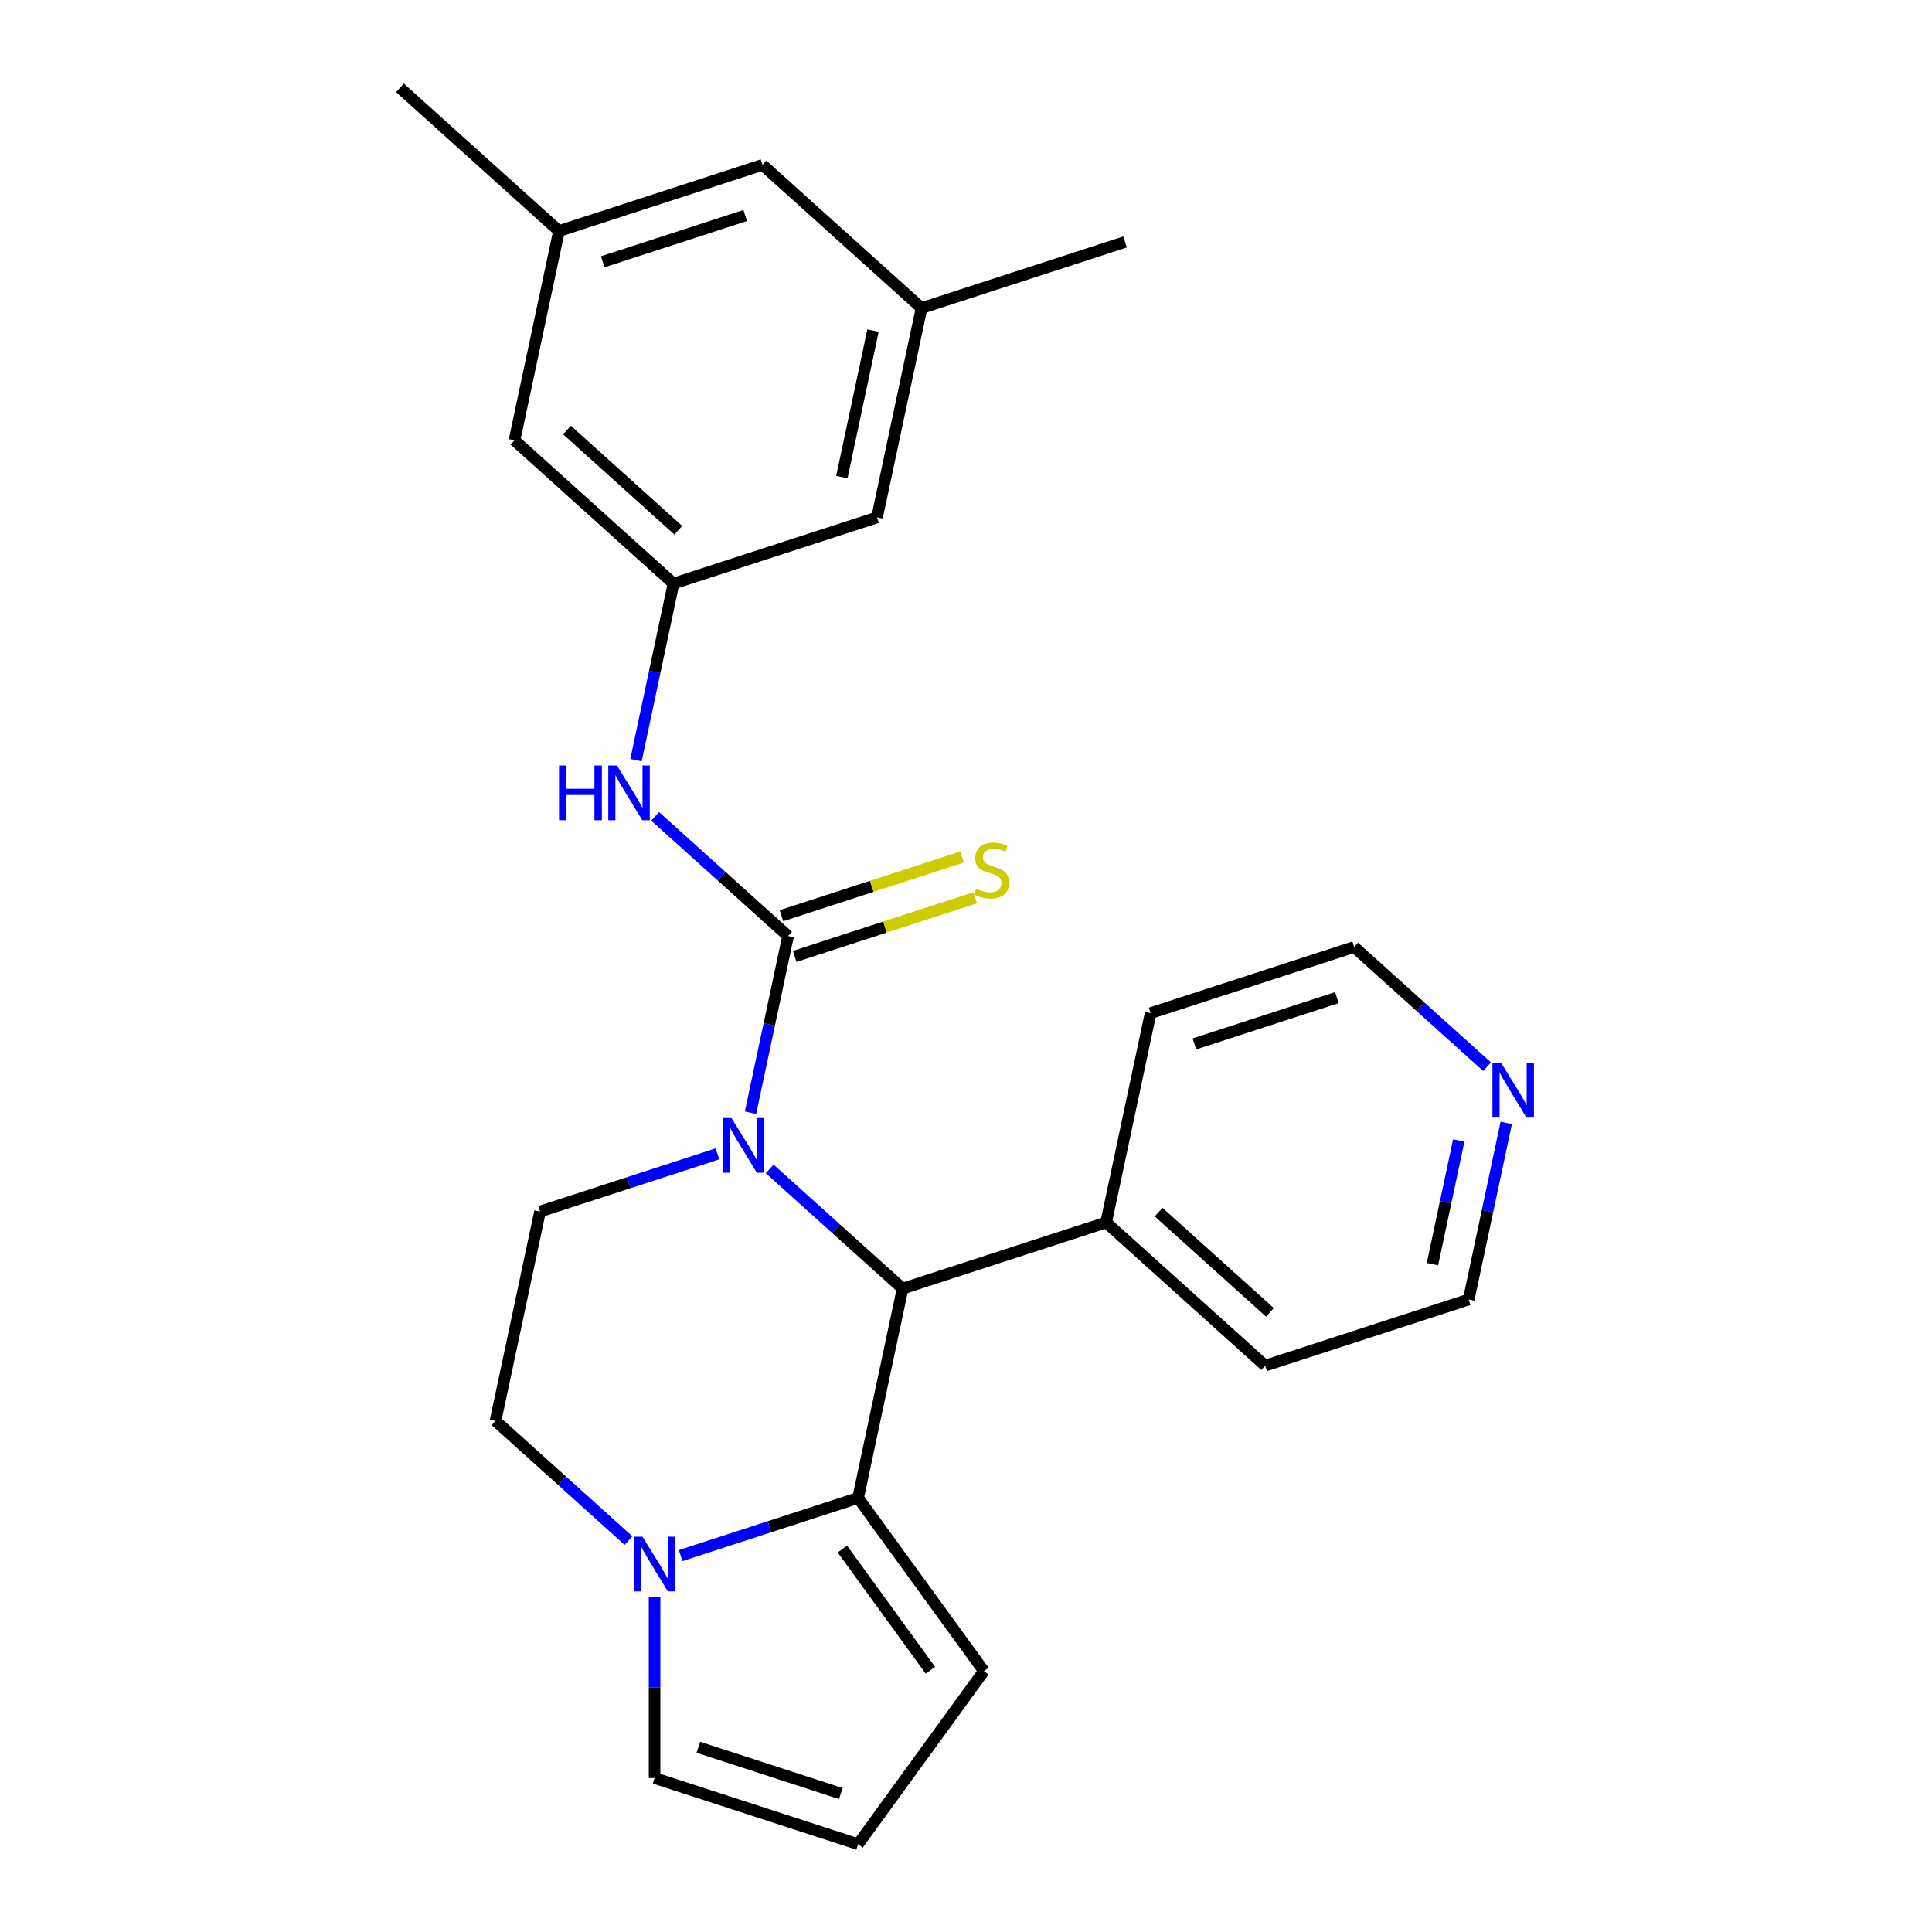 <?xml version='1.0' encoding='iso-8859-1'?>
<svg version='1.1' baseProfile='full'
              xmlns='http://www.w3.org/2000/svg'
                      xmlns:rdkit='http://www.rdkit.org/xml'
                      xmlns:xlink='http://www.w3.org/1999/xlink'
                  xml:space='preserve'
width='1000px' height='1000px' viewBox='0 0 1000 1000'>
<!-- END OF HEADER -->
<rect style='opacity:1.0;fill:#FFFFFF;stroke:none' width='1000' height='1000' x='0' y='0'> </rect>
<path class='bond-0' d='M 388.468,575.923 L 398.184,530.214' style='fill:none;fill-rule:evenodd;stroke:#0000FF;stroke-width:6px;stroke-linecap:butt;stroke-linejoin:miter;stroke-opacity:1' />
<path class='bond-0' d='M 398.184,530.214 L 407.9,484.505' style='fill:none;fill-rule:evenodd;stroke:#000000;stroke-width:6px;stroke-linecap:butt;stroke-linejoin:miter;stroke-opacity:1' />
<path class='bond-2' d='M 398.379,605.016 L 432.783,635.994' style='fill:none;fill-rule:evenodd;stroke:#0000FF;stroke-width:6px;stroke-linecap:butt;stroke-linejoin:miter;stroke-opacity:1' />
<path class='bond-2' d='M 432.783,635.994 L 467.187,666.971' style='fill:none;fill-rule:evenodd;stroke:#000000;stroke-width:6px;stroke-linecap:butt;stroke-linejoin:miter;stroke-opacity:1' />
<path class='bond-5' d='M 371.361,597.242 L 325.442,612.162' style='fill:none;fill-rule:evenodd;stroke:#0000FF;stroke-width:6px;stroke-linecap:butt;stroke-linejoin:miter;stroke-opacity:1' />
<path class='bond-5' d='M 325.442,612.162 L 279.523,627.082' style='fill:none;fill-rule:evenodd;stroke:#000000;stroke-width:6px;stroke-linecap:butt;stroke-linejoin:miter;stroke-opacity:1' />
<path class='bond-4' d='M 407.9,484.505 L 373.496,453.528' style='fill:none;fill-rule:evenodd;stroke:#000000;stroke-width:6px;stroke-linecap:butt;stroke-linejoin:miter;stroke-opacity:1' />
<path class='bond-4' d='M 373.496,453.528 L 339.092,422.55' style='fill:none;fill-rule:evenodd;stroke:#0000FF;stroke-width:6px;stroke-linecap:butt;stroke-linejoin:miter;stroke-opacity:1' />
<path class='bond-7' d='M 411.323,495.04 L 458.071,479.85' style='fill:none;fill-rule:evenodd;stroke:#000000;stroke-width:6px;stroke-linecap:butt;stroke-linejoin:miter;stroke-opacity:1' />
<path class='bond-7' d='M 458.071,479.85 L 504.82,464.661' style='fill:none;fill-rule:evenodd;stroke:#CCCC00;stroke-width:6px;stroke-linecap:butt;stroke-linejoin:miter;stroke-opacity:1' />
<path class='bond-7' d='M 404.477,473.97 L 451.226,458.781' style='fill:none;fill-rule:evenodd;stroke:#000000;stroke-width:6px;stroke-linecap:butt;stroke-linejoin:miter;stroke-opacity:1' />
<path class='bond-7' d='M 451.226,458.781 L 497.974,443.591' style='fill:none;fill-rule:evenodd;stroke:#CCCC00;stroke-width:6px;stroke-linecap:butt;stroke-linejoin:miter;stroke-opacity:1' />
<path class='bond-1' d='M 444.157,775.319 L 467.187,666.971' style='fill:none;fill-rule:evenodd;stroke:#000000;stroke-width:6px;stroke-linecap:butt;stroke-linejoin:miter;stroke-opacity:1' />
<path class='bond-8' d='M 444.157,775.319 L 509.264,864.932' style='fill:none;fill-rule:evenodd;stroke:#000000;stroke-width:6px;stroke-linecap:butt;stroke-linejoin:miter;stroke-opacity:1' />
<path class='bond-8' d='M 436,801.782 L 481.576,864.512' style='fill:none;fill-rule:evenodd;stroke:#000000;stroke-width:6px;stroke-linecap:butt;stroke-linejoin:miter;stroke-opacity:1' />
<path class='bond-25' d='M 444.157,775.319 L 398.238,790.239' style='fill:none;fill-rule:evenodd;stroke:#000000;stroke-width:6px;stroke-linecap:butt;stroke-linejoin:miter;stroke-opacity:1' />
<path class='bond-25' d='M 398.238,790.239 L 352.319,805.159' style='fill:none;fill-rule:evenodd;stroke:#0000FF;stroke-width:6px;stroke-linecap:butt;stroke-linejoin:miter;stroke-opacity:1' />
<path class='bond-12' d='M 467.187,666.971 L 572.533,632.742' style='fill:none;fill-rule:evenodd;stroke:#000000;stroke-width:6px;stroke-linecap:butt;stroke-linejoin:miter;stroke-opacity:1' />
<path class='bond-3' d='M 325.301,797.384 L 290.897,766.407' style='fill:none;fill-rule:evenodd;stroke:#0000FF;stroke-width:6px;stroke-linecap:butt;stroke-linejoin:miter;stroke-opacity:1' />
<path class='bond-3' d='M 290.897,766.407 L 256.493,735.43' style='fill:none;fill-rule:evenodd;stroke:#000000;stroke-width:6px;stroke-linecap:butt;stroke-linejoin:miter;stroke-opacity:1' />
<path class='bond-9' d='M 338.81,826.477 L 338.81,873.397' style='fill:none;fill-rule:evenodd;stroke:#0000FF;stroke-width:6px;stroke-linecap:butt;stroke-linejoin:miter;stroke-opacity:1' />
<path class='bond-9' d='M 338.81,873.397 L 338.81,920.316' style='fill:none;fill-rule:evenodd;stroke:#000000;stroke-width:6px;stroke-linecap:butt;stroke-linejoin:miter;stroke-opacity:1' />
<path class='bond-6' d='M 329.181,393.457 L 338.897,347.748' style='fill:none;fill-rule:evenodd;stroke:#0000FF;stroke-width:6px;stroke-linecap:butt;stroke-linejoin:miter;stroke-opacity:1' />
<path class='bond-6' d='M 338.897,347.748 L 348.613,302.039' style='fill:none;fill-rule:evenodd;stroke:#000000;stroke-width:6px;stroke-linecap:butt;stroke-linejoin:miter;stroke-opacity:1' />
<path class='bond-10' d='M 279.523,627.082 L 256.493,735.43' style='fill:none;fill-rule:evenodd;stroke:#000000;stroke-width:6px;stroke-linecap:butt;stroke-linejoin:miter;stroke-opacity:1' />
<path class='bond-16' d='M 348.613,302.039 L 453.96,267.81' style='fill:none;fill-rule:evenodd;stroke:#000000;stroke-width:6px;stroke-linecap:butt;stroke-linejoin:miter;stroke-opacity:1' />
<path class='bond-17' d='M 348.613,302.039 L 266.296,227.921' style='fill:none;fill-rule:evenodd;stroke:#000000;stroke-width:6px;stroke-linecap:butt;stroke-linejoin:miter;stroke-opacity:1' />
<path class='bond-17' d='M 351.089,274.458 L 293.467,222.575' style='fill:none;fill-rule:evenodd;stroke:#000000;stroke-width:6px;stroke-linecap:butt;stroke-linejoin:miter;stroke-opacity:1' />
<path class='bond-11' d='M 509.264,864.932 L 444.157,954.545' style='fill:none;fill-rule:evenodd;stroke:#000000;stroke-width:6px;stroke-linecap:butt;stroke-linejoin:miter;stroke-opacity:1' />
<path class='bond-27' d='M 338.81,920.316 L 444.157,954.545' style='fill:none;fill-rule:evenodd;stroke:#000000;stroke-width:6px;stroke-linecap:butt;stroke-linejoin:miter;stroke-opacity:1' />
<path class='bond-27' d='M 361.458,904.381 L 435.2,928.342' style='fill:none;fill-rule:evenodd;stroke:#000000;stroke-width:6px;stroke-linecap:butt;stroke-linejoin:miter;stroke-opacity:1' />
<path class='bond-21' d='M 572.533,632.742 L 595.563,524.394' style='fill:none;fill-rule:evenodd;stroke:#000000;stroke-width:6px;stroke-linecap:butt;stroke-linejoin:miter;stroke-opacity:1' />
<path class='bond-22' d='M 572.533,632.742 L 654.85,706.86' style='fill:none;fill-rule:evenodd;stroke:#000000;stroke-width:6px;stroke-linecap:butt;stroke-linejoin:miter;stroke-opacity:1' />
<path class='bond-22' d='M 599.705,627.396 L 657.326,679.279' style='fill:none;fill-rule:evenodd;stroke:#000000;stroke-width:6px;stroke-linecap:butt;stroke-linejoin:miter;stroke-opacity:1' />
<path class='bond-13' d='M 779.629,581.213 L 769.913,626.922' style='fill:none;fill-rule:evenodd;stroke:#0000FF;stroke-width:6px;stroke-linecap:butt;stroke-linejoin:miter;stroke-opacity:1' />
<path class='bond-13' d='M 769.913,626.922 L 760.197,672.631' style='fill:none;fill-rule:evenodd;stroke:#000000;stroke-width:6px;stroke-linecap:butt;stroke-linejoin:miter;stroke-opacity:1' />
<path class='bond-13' d='M 755.044,590.319 L 748.243,622.316' style='fill:none;fill-rule:evenodd;stroke:#0000FF;stroke-width:6px;stroke-linecap:butt;stroke-linejoin:miter;stroke-opacity:1' />
<path class='bond-13' d='M 748.243,622.316 L 741.442,654.312' style='fill:none;fill-rule:evenodd;stroke:#000000;stroke-width:6px;stroke-linecap:butt;stroke-linejoin:miter;stroke-opacity:1' />
<path class='bond-26' d='M 769.718,552.12 L 735.314,521.142' style='fill:none;fill-rule:evenodd;stroke:#0000FF;stroke-width:6px;stroke-linecap:butt;stroke-linejoin:miter;stroke-opacity:1' />
<path class='bond-26' d='M 735.314,521.142 L 700.91,490.165' style='fill:none;fill-rule:evenodd;stroke:#000000;stroke-width:6px;stroke-linecap:butt;stroke-linejoin:miter;stroke-opacity:1' />
<path class='bond-14' d='M 476.99,159.462 L 453.96,267.81' style='fill:none;fill-rule:evenodd;stroke:#000000;stroke-width:6px;stroke-linecap:butt;stroke-linejoin:miter;stroke-opacity:1' />
<path class='bond-14' d='M 451.866,171.108 L 435.745,246.952' style='fill:none;fill-rule:evenodd;stroke:#000000;stroke-width:6px;stroke-linecap:butt;stroke-linejoin:miter;stroke-opacity:1' />
<path class='bond-23' d='M 476.99,159.462 L 582.337,125.233' style='fill:none;fill-rule:evenodd;stroke:#000000;stroke-width:6px;stroke-linecap:butt;stroke-linejoin:miter;stroke-opacity:1' />
<path class='bond-28' d='M 476.99,159.462 L 394.673,85.344' style='fill:none;fill-rule:evenodd;stroke:#000000;stroke-width:6px;stroke-linecap:butt;stroke-linejoin:miter;stroke-opacity:1' />
<path class='bond-15' d='M 289.326,119.573 L 266.296,227.921' style='fill:none;fill-rule:evenodd;stroke:#000000;stroke-width:6px;stroke-linecap:butt;stroke-linejoin:miter;stroke-opacity:1' />
<path class='bond-18' d='M 289.326,119.573 L 394.673,85.344' style='fill:none;fill-rule:evenodd;stroke:#000000;stroke-width:6px;stroke-linecap:butt;stroke-linejoin:miter;stroke-opacity:1' />
<path class='bond-18' d='M 311.974,135.508 L 385.717,111.547' style='fill:none;fill-rule:evenodd;stroke:#000000;stroke-width:6px;stroke-linecap:butt;stroke-linejoin:miter;stroke-opacity:1' />
<path class='bond-24' d='M 289.326,119.573 L 207.009,45.455' style='fill:none;fill-rule:evenodd;stroke:#000000;stroke-width:6px;stroke-linecap:butt;stroke-linejoin:miter;stroke-opacity:1' />
<path class='bond-19' d='M 700.91,490.165 L 595.563,524.394' style='fill:none;fill-rule:evenodd;stroke:#000000;stroke-width:6px;stroke-linecap:butt;stroke-linejoin:miter;stroke-opacity:1' />
<path class='bond-19' d='M 691.954,516.369 L 618.211,540.329' style='fill:none;fill-rule:evenodd;stroke:#000000;stroke-width:6px;stroke-linecap:butt;stroke-linejoin:miter;stroke-opacity:1' />
<path class='bond-20' d='M 760.197,672.631 L 654.85,706.86' style='fill:none;fill-rule:evenodd;stroke:#000000;stroke-width:6px;stroke-linecap:butt;stroke-linejoin:miter;stroke-opacity:1' />
<path  class='atom-0' d='M 378.61 578.693
L 387.89 593.693
Q 388.81 595.173, 390.29 597.853
Q 391.77 600.533, 391.85 600.693
L 391.85 578.693
L 395.61 578.693
L 395.61 607.013
L 391.73 607.013
L 381.77 590.613
Q 380.61 588.693, 379.37 586.493
Q 378.17 584.293, 377.81 583.613
L 377.81 607.013
L 374.13 607.013
L 374.13 578.693
L 378.61 578.693
' fill='#0000FF'/>
<path  class='atom-4' d='M 332.55 795.388
L 341.83 810.388
Q 342.75 811.868, 344.23 814.548
Q 345.71 817.228, 345.79 817.388
L 345.79 795.388
L 349.55 795.388
L 349.55 823.708
L 345.67 823.708
L 335.71 807.308
Q 334.55 805.388, 333.31 803.188
Q 332.11 800.988, 331.75 800.308
L 331.75 823.708
L 328.07 823.708
L 328.07 795.388
L 332.55 795.388
' fill='#0000FF'/>
<path  class='atom-5' d='M 289.363 396.227
L 293.203 396.227
L 293.203 408.267
L 307.683 408.267
L 307.683 396.227
L 311.523 396.227
L 311.523 424.547
L 307.683 424.547
L 307.683 411.467
L 293.203 411.467
L 293.203 424.547
L 289.363 424.547
L 289.363 396.227
' fill='#0000FF'/>
<path  class='atom-5' d='M 319.323 396.227
L 328.603 411.227
Q 329.523 412.707, 331.003 415.387
Q 332.483 418.067, 332.563 418.227
L 332.563 396.227
L 336.323 396.227
L 336.323 424.547
L 332.443 424.547
L 322.483 408.147
Q 321.323 406.227, 320.083 404.027
Q 318.883 401.827, 318.523 401.147
L 318.523 424.547
L 314.843 424.547
L 314.843 396.227
L 319.323 396.227
' fill='#0000FF'/>
<path  class='atom-8' d='M 505.247 459.996
Q 505.567 460.116, 506.887 460.676
Q 508.207 461.236, 509.647 461.596
Q 511.127 461.916, 512.567 461.916
Q 515.247 461.916, 516.807 460.636
Q 518.367 459.316, 518.367 457.036
Q 518.367 455.476, 517.567 454.516
Q 516.807 453.556, 515.607 453.036
Q 514.407 452.516, 512.407 451.916
Q 509.887 451.156, 508.367 450.436
Q 506.887 449.716, 505.807 448.196
Q 504.767 446.676, 504.767 444.116
Q 504.767 440.556, 507.167 438.356
Q 509.607 436.156, 514.407 436.156
Q 517.687 436.156, 521.407 437.716
L 520.487 440.796
Q 517.087 439.396, 514.527 439.396
Q 511.767 439.396, 510.247 440.556
Q 508.727 441.676, 508.767 443.636
Q 508.767 445.156, 509.527 446.076
Q 510.327 446.996, 511.447 447.516
Q 512.607 448.036, 514.527 448.636
Q 517.087 449.436, 518.607 450.236
Q 520.127 451.036, 521.207 452.676
Q 522.327 454.276, 522.327 457.036
Q 522.327 460.956, 519.687 463.076
Q 517.087 465.156, 512.727 465.156
Q 510.207 465.156, 508.287 464.596
Q 506.407 464.076, 504.167 463.156
L 505.247 459.996
' fill='#CCCC00'/>
<path  class='atom-14' d='M 776.967 550.123
L 786.247 565.123
Q 787.167 566.603, 788.647 569.283
Q 790.127 571.963, 790.207 572.123
L 790.207 550.123
L 793.967 550.123
L 793.967 578.443
L 790.087 578.443
L 780.127 562.043
Q 778.967 560.123, 777.727 557.923
Q 776.527 555.723, 776.167 555.043
L 776.167 578.443
L 772.487 578.443
L 772.487 550.123
L 776.967 550.123
' fill='#0000FF'/>
</svg>
